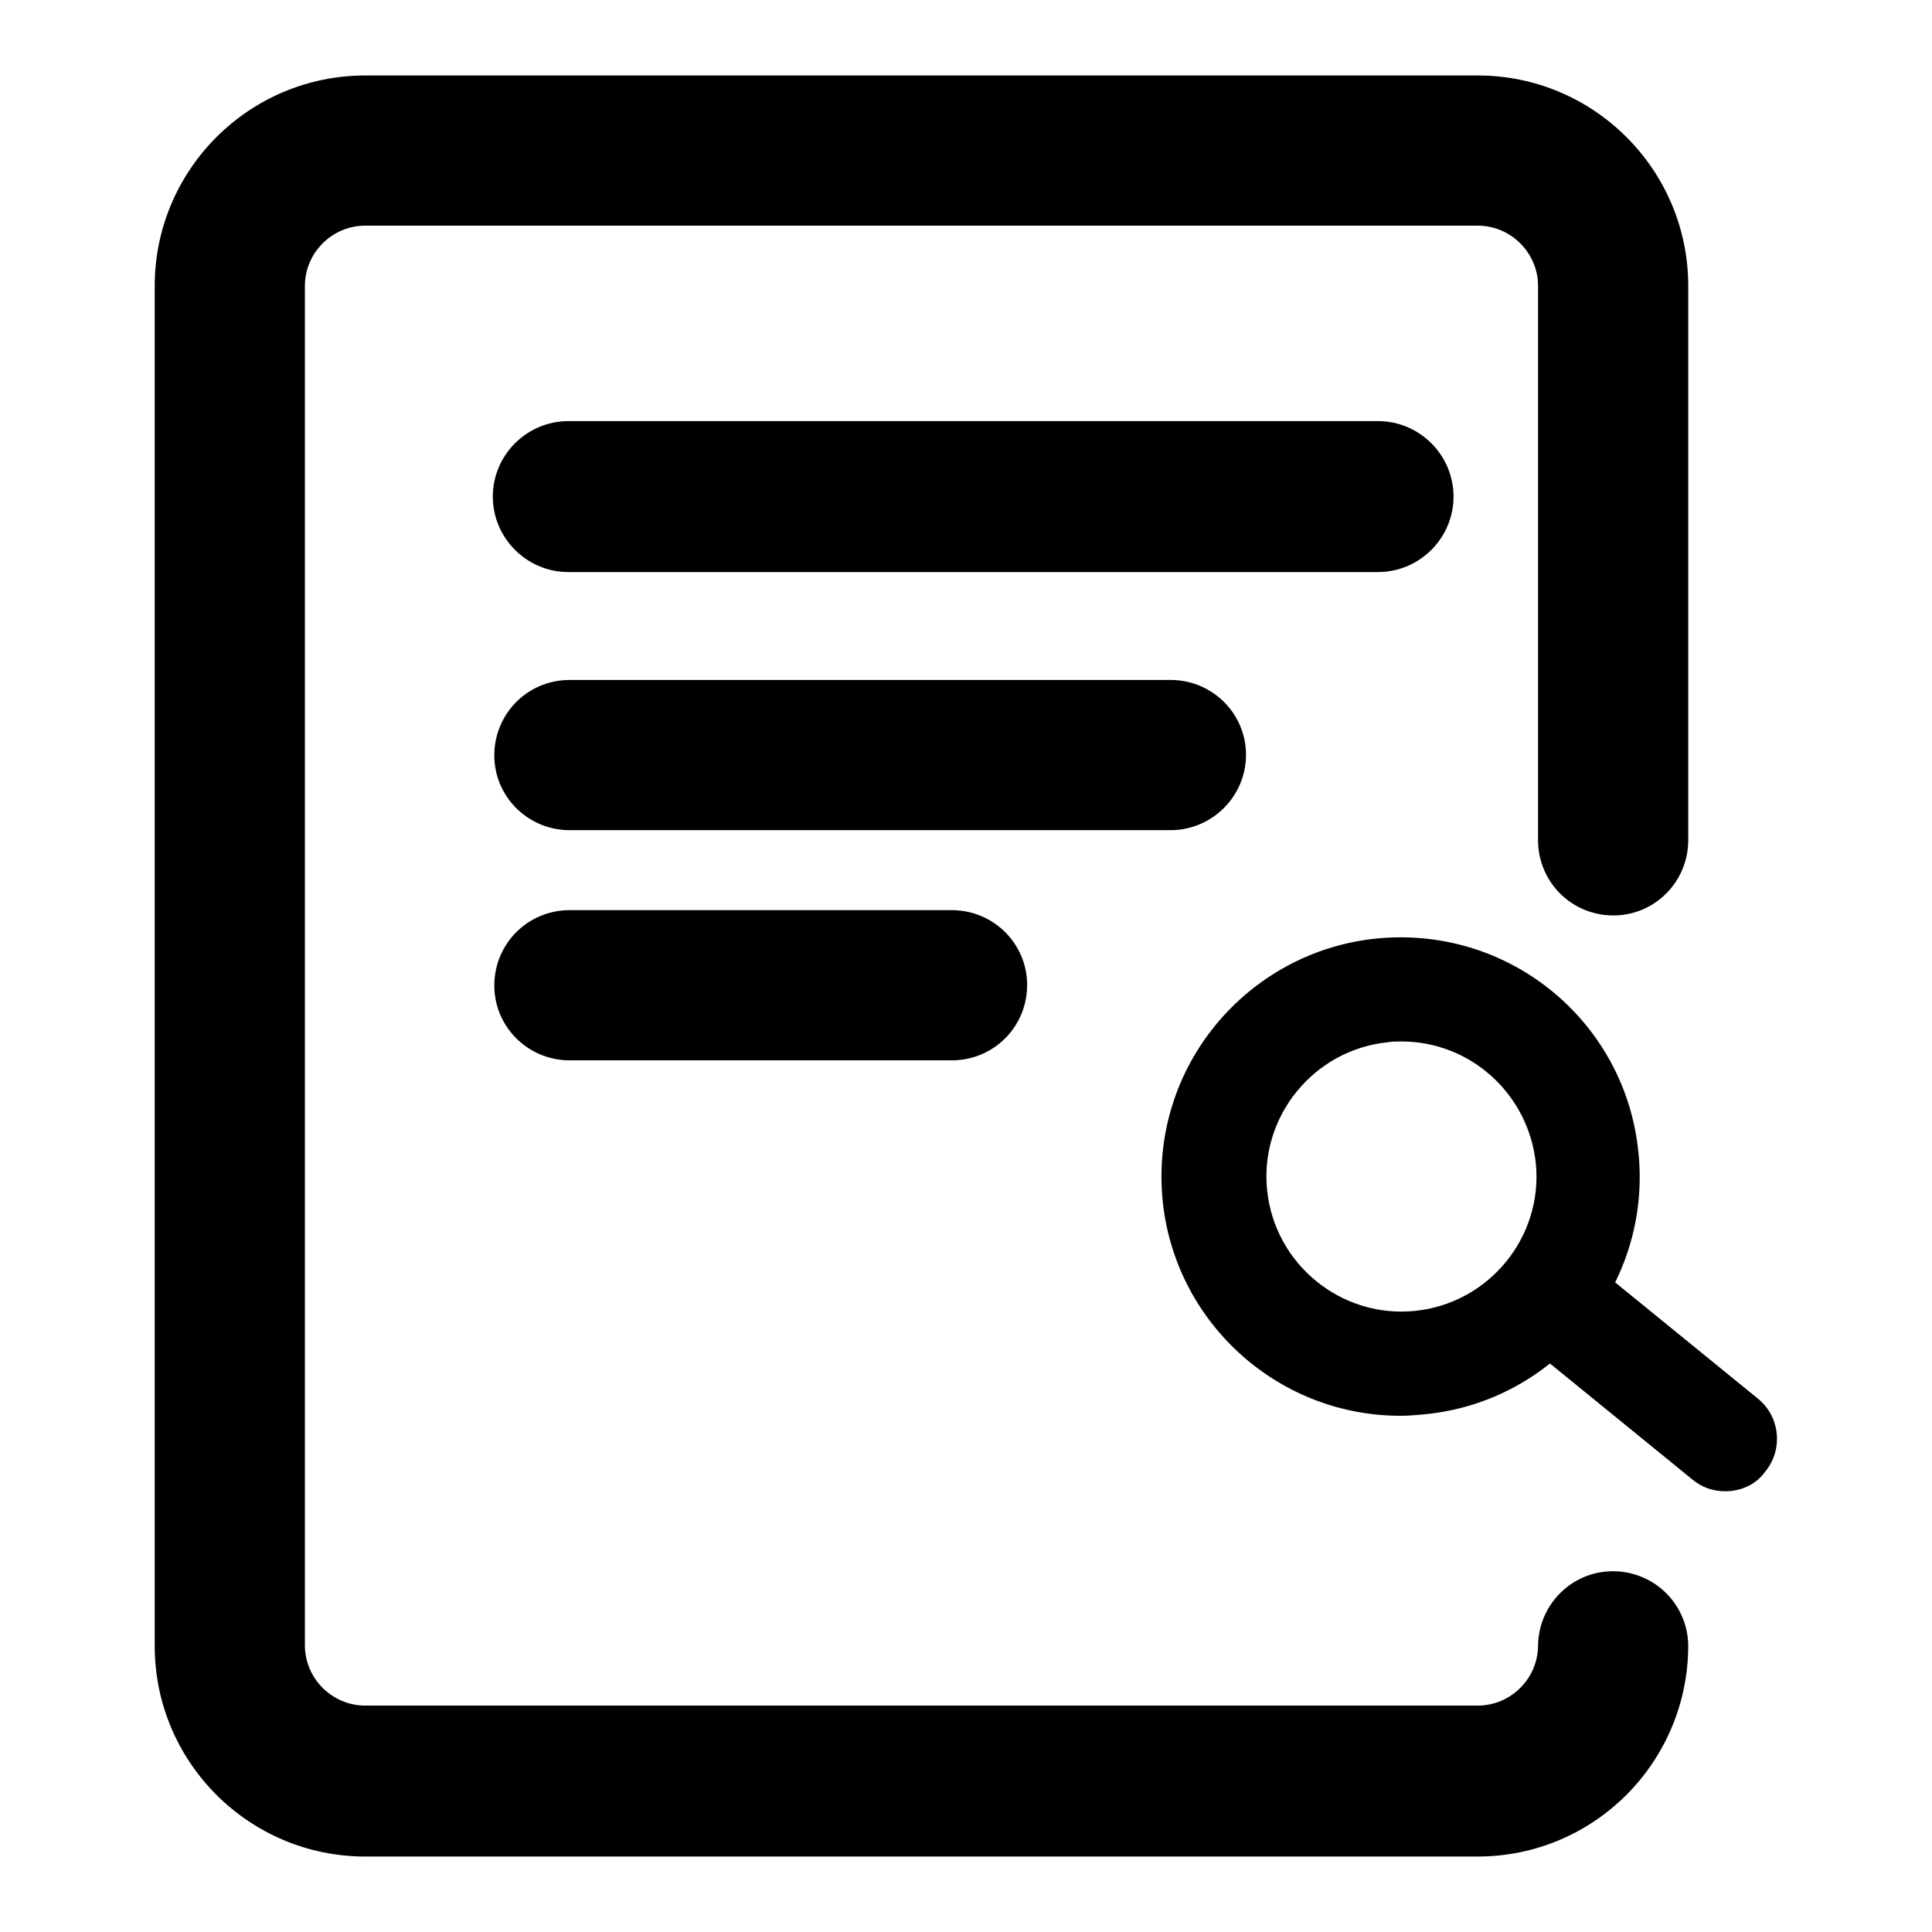 <?xml version="1.0" encoding="utf-8"?>
<!-- Svg Vector Icons : http://www.onlinewebfonts.com/icon -->
<!DOCTYPE svg PUBLIC "-//W3C//DTD SVG 1.1//EN" "http://www.w3.org/Graphics/SVG/1.1/DTD/svg11.dtd">
<svg version="1.1" xmlns="http://www.w3.org/2000/svg" xmlns:xlink="http://www.w3.org/1999/xlink" x="0px" y="0px" viewBox="0 0 256 256" enable-background="new 0 0 256 256" xml:space="preserve">
<g> <path fill="#000000" d="M195.8,246H48.4c-15.4,0-27.9-12.5-27.9-27.9V37.9C20.5,22.5,33,10,48.4,10h147.4 c15.4,0,27.9,12.5,27.9,27.9v73.6c-0.1,5.5-4.6,9.9-10.1,9.8c-5.4-0.1-9.7-4.4-9.8-9.8V37.9c0-4.4-3.6-8-8-8H48.4c-4.4,0-8,3.6-8,8 v180.1c0,4.4,3.6,8,8,8h147.4c4.4,0,8-3.6,8-8c0.1-5.5,4.6-9.9,10.1-9.8c5.4,0.1,9.7,4.4,9.8,9.8C223.7,233.5,211.2,246,195.8,246z  M182.6,75.8H75.3c-5.5,0-10-4.5-10-10c0-5.5,4.5-10,10-10h107.3c5.5,0,10,4.5,10,10C192.6,71.3,188.1,75.8,182.6,75.8z M155.3,110 h-80c-5.5-0.1-9.9-4.6-9.8-10.1c0.1-5.4,4.4-9.7,9.8-9.8h80c5.5,0.1,9.9,4.6,9.8,10.1C165,105.6,160.6,109.9,155.3,110z  M126.3,140.5h-51c-5.5-0.1-9.9-4.6-9.8-10.1c0.1-5.4,4.4-9.7,9.8-9.8h51c5.5,0.1,9.9,4.6,9.8,10.1 C136,136.1,131.7,140.4,126.3,140.5z M185.6,187.6c-17.5,0-31.7-14.2-31.7-31.7c0-17.5,14.2-31.7,31.7-31.7 c16.3,0,29.9,12.3,31.5,28.5c1.8,17.4-10.9,33-28.3,34.7C187.7,187.5,186.7,187.6,185.6,187.6L185.6,187.6z M185.7,138 c-0.6,0-1.2,0-1.8,0.1c-9.8,1-17,9.8-16,19.6c1,9.8,9.8,17,19.6,16s17-9.8,16-19.6c0,0,0,0,0,0C202.5,144.9,194.8,138,185.7,138z  M228.6,197.6c-1.6,0-3.1-0.5-4.4-1.6l-23.7-19.3c-2.9-2.5-3.2-6.9-0.7-9.7c2.4-2.8,6.5-3.2,9.4-1l23.7,19.3c3,2.4,3.4,6.8,1,9.7 C232.7,196.7,230.7,197.6,228.6,197.6L228.6,197.6z"/></g>
</svg>